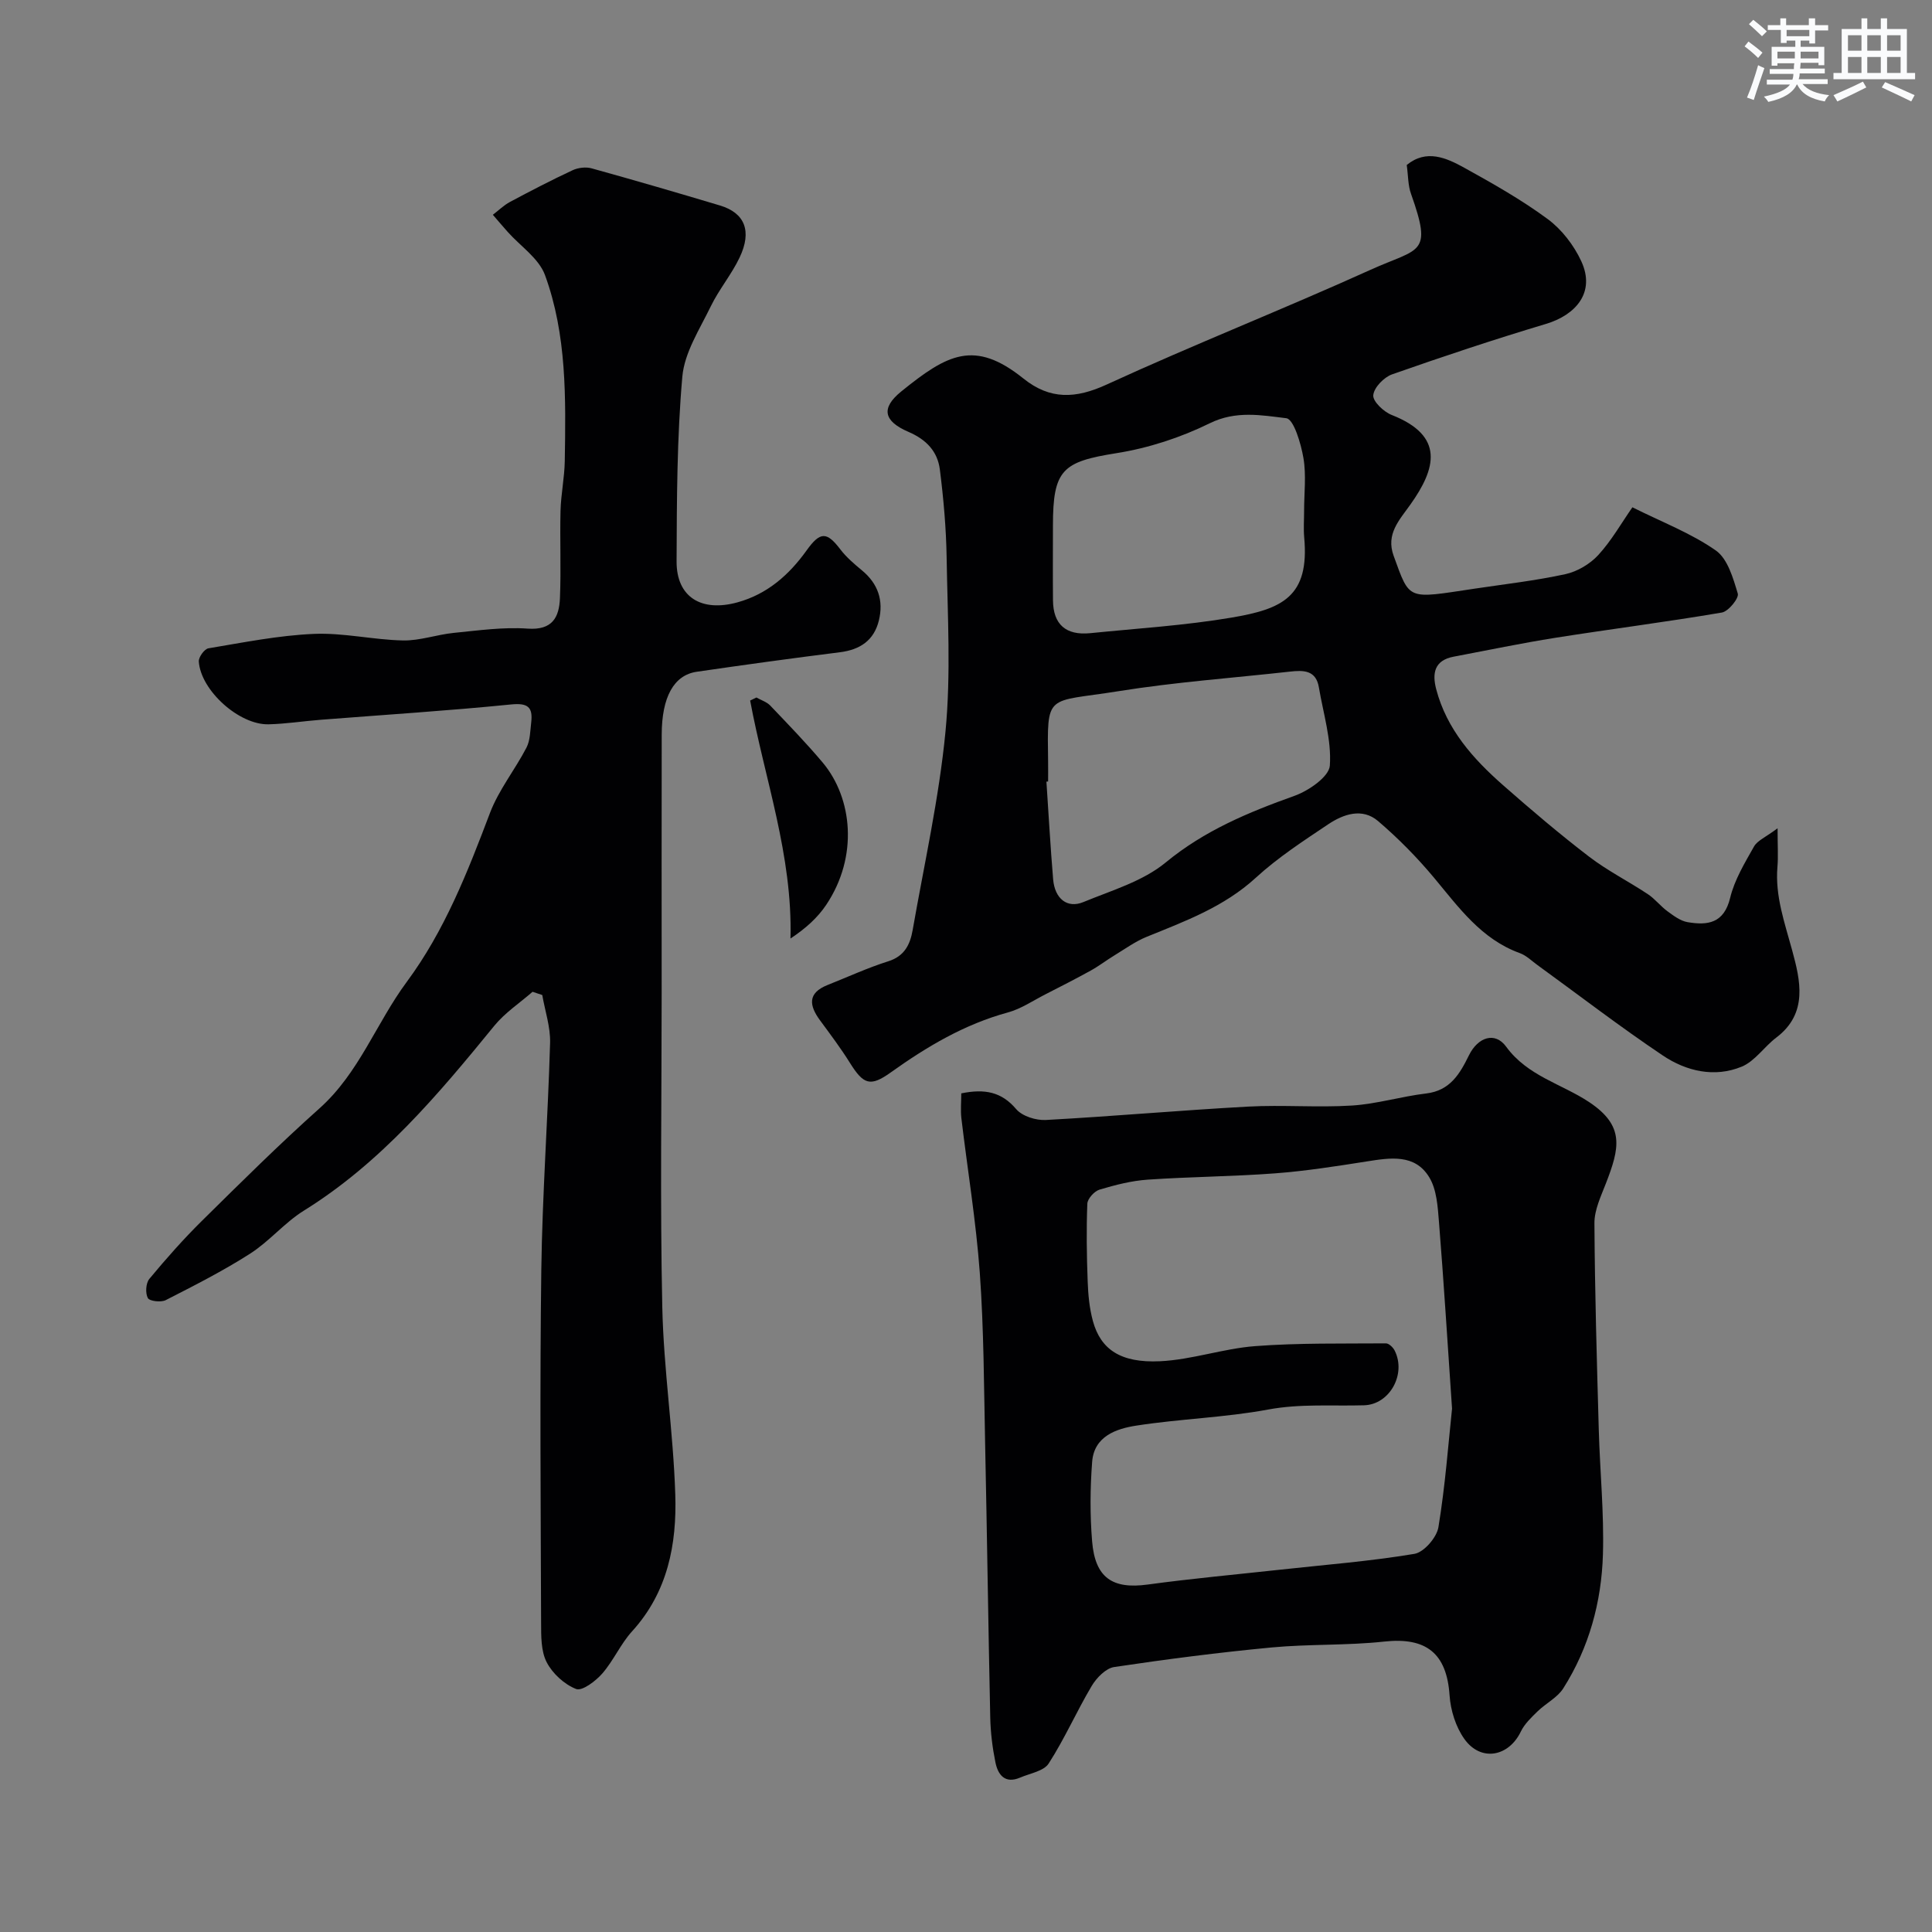 <svg enable-background="new 0 0 400 400" viewBox="0 0 400 400" xmlns="http://www.w3.org/2000/svg"><rect x="0" y="0" width="400" height="400" fill="#808080" stroke="none"/><g fill="#010103"><path d="m291.25 34.16c4.06-3.33 8.17-1.5 11.93.58 5.91 3.27 11.84 6.62 17.26 10.62 2.91 2.15 5.42 5.42 6.95 8.73 2.99 6.47-1.16 11.14-7.37 12.99-10.69 3.2-21.29 6.73-31.81 10.43-1.69.6-3.75 2.73-3.89 4.32-.12 1.27 2.16 3.43 3.81 4.08 11.03 4.33 9.18 11.1 3.87 18.56-2.28 3.21-5.11 6.1-3.46 10.61 3.41 9.36 2.7 8.9 16.73 6.8 6.29-.94 12.64-1.66 18.84-3.01 2.46-.54 5.08-2.09 6.79-3.95 2.73-2.97 4.76-6.57 7.07-9.89 6.15 3.07 12.15 5.36 17.26 8.93 2.46 1.72 3.6 5.73 4.56 8.94.28.95-1.94 3.69-3.3 3.92-11.44 1.95-22.96 3.41-34.42 5.22-7.07 1.12-14.09 2.59-21.12 3.92-3.96.75-4.47 3.41-3.6 6.73 2.18 8.31 7.63 14.41 13.85 19.88 5.79 5.09 11.68 10.1 17.8 14.79 3.8 2.91 8.15 5.1 12.16 7.76 1.5.99 2.64 2.51 4.1 3.57 1.26.92 2.66 1.98 4.13 2.23 4.16.71 7.54.26 8.82-5.03.9-3.73 3.02-7.23 4.94-10.63.7-1.24 2.4-1.92 4.88-3.77 0 3.8.15 5.9-.03 7.98-.51 6.06 1.5 11.56 3.05 17.29 1.67 6.15 3.37 13.03-3.29 18.06-2.5 1.89-4.42 4.89-7.16 6.02-5.62 2.32-11.46.95-16.3-2.29-8.86-5.94-17.34-12.47-25.98-18.74-1.19-.86-2.3-1.98-3.64-2.47-8.01-2.9-12.65-9.47-17.8-15.64-3.51-4.2-7.41-8.16-11.57-11.71-3.28-2.79-7.16-1.44-10.32.67-5.15 3.45-10.42 6.88-14.97 11.05-6.59 6.05-14.62 9-22.62 12.25-2.35.96-4.47 2.5-6.67 3.84-1.66 1.01-3.21 2.21-4.91 3.15-3.1 1.71-6.25 3.32-9.41 4.93-2.56 1.31-5.03 3-7.75 3.74-8.98 2.45-16.76 7.07-24.23 12.41-4.24 3.03-5.64 2.53-8.44-1.94-1.9-3.04-4.06-5.92-6.19-8.81-2.28-3.08-2.66-5.68 1.55-7.35 4.18-1.66 8.29-3.56 12.57-4.91 3.39-1.07 4.52-3.52 5.04-6.48 2.39-13.67 5.46-27.27 6.79-41.05 1.15-11.93.43-24.05.24-36.08-.1-6.07-.64-12.16-1.4-18.18-.47-3.74-2.77-6.21-6.49-7.81-5.19-2.23-5.74-4.93-1.52-8.36 9.56-7.75 15.18-10.82 25.31-2.69 5.52 4.43 10.82 4.2 17.27 1.23 18.03-8.28 36.51-15.56 54.59-23.74 10.17-4.6 12.9-3.01 8.4-15.69-.65-1.76-.59-3.79-.9-6.01zm-21.25 71.61c0-3.66.47-7.4-.14-10.95-.51-2.99-2.01-8.04-3.54-8.23-5.14-.62-10.43-1.63-15.85 1.04-6.01 2.96-12.69 5.14-19.3 6.19-11.21 1.78-13.17 3.41-13.17 15.01 0 5.16-.04 10.31.01 15.47.04 4.98 2.67 7.3 7.73 6.79 9.77-.99 19.62-1.59 29.28-3.23 10.42-1.77 16.13-4.29 15-16.6-.16-1.81-.02-3.66-.02-5.49zm-53 56.03c-.12.01-.24.02-.35.03.45 6.74.83 13.49 1.39 20.22.34 4.02 2.92 6.1 6.27 4.71 5.84-2.41 12.3-4.29 17.03-8.19 8.05-6.63 17.13-10.39 26.69-13.81 2.93-1.05 7.14-3.96 7.3-6.25.37-5.32-1.36-10.79-2.27-16.2-.6-3.6-3.22-3.57-5.98-3.26-11.86 1.32-23.79 2.17-35.55 4.06-15.04 2.41-14.73.14-14.53 14.7.02 1.33 0 2.66 0 3.99z"/><path d="m110.26 205.34c-2.65 2.32-5.69 4.31-7.89 7-11.68 14.31-23.49 28.39-39.46 38.31-4 2.49-7.15 6.36-11.12 8.9-5.59 3.58-11.55 6.6-17.48 9.63-.98.5-3.35.22-3.7-.43-.55-1.01-.42-3.09.31-3.97 3.48-4.19 7.1-8.29 10.98-12.11 7.96-7.86 15.91-15.75 24.25-23.2 8.19-7.31 11.74-17.64 18.05-26.16 7.84-10.58 12.6-22.73 17.23-34.96 1.81-4.79 5.18-8.96 7.57-13.56.78-1.51.77-3.46.98-5.22.37-3.17-.69-4.07-4.18-3.72-13.1 1.31-26.25 2.14-39.38 3.17-3.6.28-7.19.85-10.8.94-6.09.16-14.05-6.99-14.46-13-.06-.9 1.16-2.59 1.98-2.73 7.26-1.21 14.54-2.68 21.86-2.99 6.11-.26 12.28 1.23 18.43 1.36 3.5.07 7-1.22 10.54-1.57 5.08-.5 10.24-1.24 15.29-.88 5.11.36 6.5-2.34 6.67-6.29.25-6.02-.03-12.06.12-18.09.09-3.44.82-6.87.88-10.31.21-13.01.44-26.13-4.1-38.52-1.27-3.45-5.08-5.97-7.71-8.92-1.04-1.17-2.05-2.36-3.08-3.55 1.18-.9 2.26-1.97 3.54-2.66 4.28-2.28 8.58-4.52 12.98-6.57 1.14-.53 2.75-.72 3.95-.38 8.88 2.46 17.72 5.04 26.54 7.68 5.16 1.54 6.69 5.3 4.07 10.79-1.67 3.51-4.26 6.59-5.96 10.09-2.29 4.73-5.45 9.56-5.89 14.56-1.12 12.7-1.14 25.51-1.19 38.28-.02 7.36 5.12 10.53 12.64 8.44 6.16-1.71 10.64-5.67 14.27-10.73 2.82-3.94 4.17-3.94 7-.22 1.25 1.64 2.88 3.02 4.48 4.35 3.34 2.76 4.5 6.26 3.49 10.37-1.01 4.12-3.88 6.04-8.05 6.57-9.9 1.24-19.78 2.6-29.65 4.04-4.75.69-7.25 5.24-7.26 13.04-.04 17.83-.01 35.67-.01 53.5 0 21.67-.34 43.34.13 65 .28 12.95 2.28 25.86 2.69 38.82.33 10.26-1.55 20.18-8.93 28.29-2.39 2.62-3.85 6.08-6.19 8.76-1.37 1.57-4.17 3.68-5.41 3.2-2.43-.95-4.89-3.2-6.1-5.55-1.19-2.31-1.14-5.41-1.15-8.16-.08-24.33-.28-48.67.04-73 .21-15.7 1.37-31.38 1.82-47.07.09-3.28-1.05-6.6-1.62-9.9-.66-.23-1.33-.45-2.01-.67z"/><path d="m199.02 226.37c4.9-1 8.36-.29 11.37 3.26 1.25 1.47 4.09 2.36 6.14 2.25 13.97-.76 27.9-2.01 41.87-2.77 7.16-.39 14.38.23 21.53-.22 5.15-.33 10.21-1.89 15.36-2.5 4.94-.59 6.96-4.07 8.83-7.88s5.41-4.97 7.71-1.81c4.44 6.1 11.52 7.7 17.22 11.5 7.39 4.93 6.27 9.51 3.42 16.85-1.03 2.66-2.38 5.47-2.36 8.21.08 14.26.5 28.51.9 42.77.24 8.6 1.11 17.2.86 25.78-.29 9.86-2.87 19.33-8.22 27.76-1.22 1.91-3.58 3.07-5.28 4.72-1.3 1.27-2.72 2.6-3.49 4.2-2.53 5.26-8.31 6.32-11.71 1.53-1.77-2.49-2.84-5.91-3.05-8.99-.58-8.71-4.81-12.11-13.53-11.16-7.73.84-15.58.49-23.33 1.22-10.89 1.03-21.76 2.43-32.58 4.05-1.73.26-3.65 2.23-4.65 3.91-3.13 5.26-5.6 10.93-8.91 16.06-1.02 1.59-3.86 2.04-5.91 2.92-3.15 1.35-4.6-.58-5.12-3.16-.62-3.04-1-6.17-1.07-9.27-.41-18.92-.66-37.84-1.06-56.76-.25-11.76-.26-23.55-1.1-35.27-.78-10.76-2.56-21.44-3.83-32.16-.17-1.61-.01-3.27-.01-5.04zm101.61 65.27c-.95-13.86-1.71-26.21-2.7-38.55-.26-3.19-.45-6.8-2.04-9.38-2.98-4.86-8.08-4.01-12.96-3.24-6.29.99-12.6 1.98-18.94 2.46-8.76.66-17.57.7-26.33 1.3-3.38.23-6.75 1.09-10.01 2.07-1.08.32-2.49 1.88-2.53 2.92-.21 5.34-.13 10.7.07 16.04.1 2.77.36 5.61 1.09 8.27 1.6 5.82 5.69 8.69 13.89 8.3 6.6-.31 13.1-2.63 19.71-3.13 8.99-.68 18.04-.5 27.07-.57.61 0 1.47.83 1.8 1.49 2.45 4.86-1.02 11.18-6.34 11.33-6.62.19-13.19-.36-19.86.88-8.99 1.67-18.24 1.92-27.3 3.33-4.14.64-8.72 2.2-9.13 7.47-.42 5.47-.46 11.02-.01 16.48.62 7.59 4.24 9.95 11.53 8.95 9.09-1.24 18.24-2.07 27.37-3.07 9.29-1.02 18.63-1.74 27.83-3.28 1.97-.33 4.62-3.39 4.97-5.52 1.41-8.56 2.05-17.27 2.82-24.55z"/><path d="m156.61 144.41c.96.55 2.12.9 2.86 1.67 3.69 3.87 7.42 7.71 10.86 11.8 6.17 7.36 7.42 19.45.74 29.44-1.79 2.68-4.25 4.9-7.41 6.99.45-17.25-5.34-33.04-8.35-49.27.42-.21.86-.42 1.3-.63z"/></g><path d="m361.2 9.6.8-1c.9.7 1.9 1.4 2.9 2.3l-.9 1.1c-1-1-2-1.8-2.8-2.4zm.5 10.6c.9-2.1 1.6-4.3 2.3-6.7.4.2.8.4 1.3.6-.7 2.1-1.5 4.3-2.2 6.6zm.4-15.2.9-.9c1 .8 2 1.6 2.8 2.4l-1 1c-.9-.9-1.8-1.7-2.7-2.5zm12.5-1.2h1.2v1.4h2.7v1.1h-2.7v2.7h-1.2v-.6h-1.8v1.3h4.9v3.8h-1.2v-.5h-3.7c0 .4-.1.9-.1 1.2h5.1v1h-5.2c0 .5-.1.9-.2 1.2h6v1h-5.2c1.1 1.3 2.9 2 5.5 2.3-.4.4-.7.8-.9 1.3-2.9-.5-4.8-1.6-5.7-3.5h-.1c-.8 1.7-2.7 2.9-5.9 3.6-.2-.4-.6-.8-.9-1.1 2.8-.6 4.6-1.4 5.4-2.5h-4.8v-1h5.3c.1-.3.2-.7.2-1.2h-4.9v-1h5c0-.4 0-.8.1-1.2h-3.5v.5h-1.2v-3.9h4.9v-1.3h-1.8v.5h-1.2v-2.7h-2.7v-1h2.6v-1.4h1.2v1.4h4.7v-1.4zm-6.6 8.3h3.6c0-.4 0-.9 0-1.4h-3.6zm1.9-4.6h4.7v-1.3h-4.7zm6.6 3.2h-3.7v1.4h3.7z" fill="#fafbfc"/><path d="m385.3 3.8h1.3v2.2h2.8v-2.2h1.3v2.2h4.1v9.1h1.7v1.3h-16.9v-1.3h1.7v-9.1h4.1v-2.2zm.4 13.1.7 1.2c-1.8.9-3.8 1.9-6 2.9-.2-.4-.5-.8-.8-1.3 2.3-1 4.3-1.9 6.1-2.8zm-3.1-6.4h2.8v-3.2h-2.8zm0 4.6h2.8v-3.3h-2.8zm4-4.6h2.8v-3.2h-2.8zm0 4.6h2.8v-3.3h-2.8zm3.7 1.9c2.1.9 4.1 1.8 6.1 2.7l-.7 1.3c-2.2-1.1-4.2-2-6.1-2.9zm3.2-9.7h-2.8v3.2h2.8zm-2.8 7.8h2.8v-3.3h-2.8z" fill="#fafbfc"/></svg>